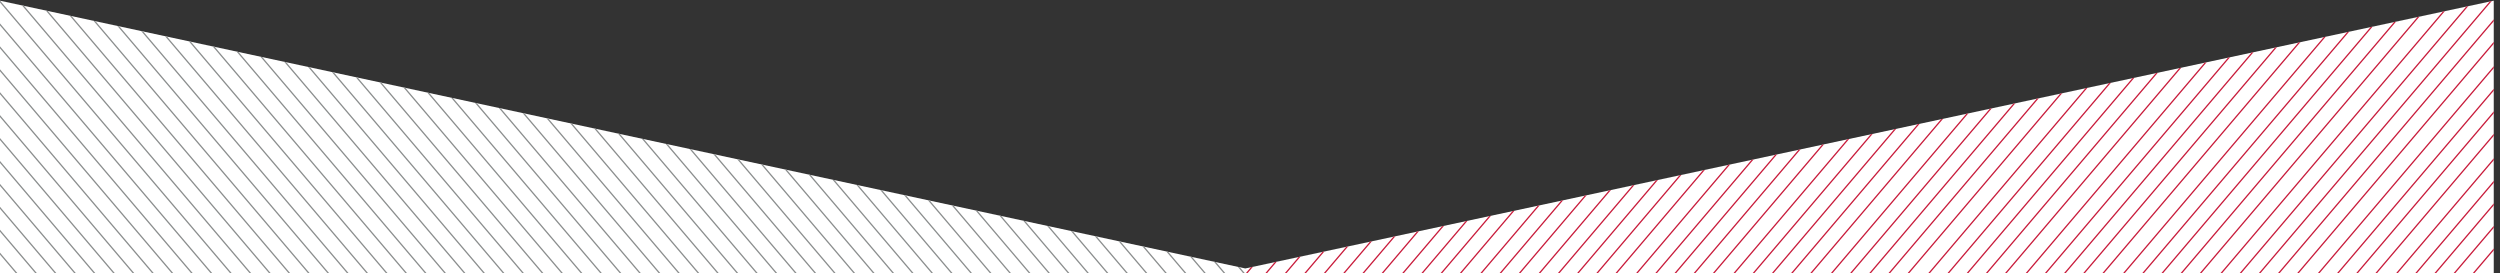 <svg xmlns="http://www.w3.org/2000/svg" xml:space="preserve" width="2560" height="279.833"><rect width="100%" height="100%" fill="#333333" stroke="none"/><defs><clipPath clipPathUnits="userSpaceOnUse" id="a"><path d="M0 2098.59 9587.78 37.129 19200 2098.75V.16L0 0z"></path></clipPath></defs><g clip-path="url(#a)" transform="matrix(.133 0 0 -.133 0 279.833)"><path d="M17166.3-919.813H-1119.39V2454.63H17166.3V-919.813" style="fill:#fff;fill-opacity:1;fill-rule:nonzero;stroke:none" transform="scale(1.178)"></path><path d="m15540.3 6996.54-430-503.49L9589.97-1.418h13.11L15551.3 6996.54h-11M15688.2 6996.54 9739.96-1.418h13.14l5948.2 6997.958h-13.1M15838.2 6996.54 9889.96-1.418h13.13L15851.4 6996.54h-13.2M15988.2 6996.54 10040-1.418h13.1l5948.2 6997.958h-13.1M16138.2 6996.54 10190-1.418h13.1l5948.2 6997.958h-13.1" style="fill:#c81a3a;fill-opacity:1;fill-rule:nonzero;stroke:none"></path><path d="M16286.9 6995.98 10339.2-1.418h13.1L16300 6995.98h-13.1" style="fill:#c81a3a;fill-opacity:1;fill-rule:nonzero;stroke:none" transform="scale(1)"></path><path d="M16287 6932.19 10393.5-1.405h13L16300 6932.19h-13" style="fill:#c81a3a;fill-opacity:1;fill-rule:nonzero;stroke:none" transform="scale(1.009)"></path><path d="M16287.1 6869.56 10446.9-1.392h12.9L16300 6869.56h-12.9" style="fill:#c81a3a;fill-opacity:1;fill-rule:nonzero;stroke:none" transform="scale(1.018)"></path><path d="M16287.3 6808.04 10499.3-1.38h12.8L16300 6808.04h-12.7" style="fill:#c81a3a;fill-opacity:1;fill-rule:nonzero;stroke:none" transform="scale(1.028)"></path><path d="M16287.4 6747.62 10550.8-1.368h12.6L16300 6747.62h-12.6" style="fill:#c81a3a;fill-opacity:1;fill-rule:nonzero;stroke:none" transform="scale(1.037)"></path><path d="M16287.5 6688.26 10601.4-1.355h12.5L16300 6688.26h-12.5" style="fill:#c81a3a;fill-opacity:1;fill-rule:nonzero;stroke:none" transform="scale(1.046)"></path><path d="M16287.5 6629.9 10651-1.344h12.4L16300 6629.9h-12.5" style="fill:#c81a3a;fill-opacity:1;fill-rule:nonzero;stroke:none" transform="scale(1.055)"></path><path d="M16287.7 6572.62 10699.9-1.332h12.3L16300 6572.62h-12.3" style="fill:#c81a3a;fill-opacity:1;fill-rule:nonzero;stroke:none" transform="scale(1.065)"></path><path d="M16287.8 6516.29 10747.9-1.32h12.2L16300 6516.29h-12.2" style="fill:#c81a3a;fill-opacity:1;fill-rule:nonzero;stroke:none" transform="scale(1.074)"></path><path d="M16287.9 6460.92 10795.1-1.31h12.1L16300 6460.92h-12.1" style="fill:#c81a3a;fill-opacity:1;fill-rule:nonzero;stroke:none" transform="scale(1.083)"></path><path d="M9035.79-1763.91 16300 6782.23" style="fill:none;stroke:#c81a3a;stroke-width:8.892;stroke-linecap:butt;stroke-linejoin:miter;stroke-miterlimit:10;stroke-dasharray:none;stroke-opacity:1" transform="scale(1.125)"></path><path d="M9094.75-1749.59 16300 6727.18" style="fill:none;stroke:#c81a3a;stroke-width:8.82;stroke-linecap:butt;stroke-linejoin:miter;stroke-miterlimit:10;stroke-dasharray:none;stroke-opacity:1" transform="scale(1.134)"></path><path d="M9152.76-1735.5 16300 6673.02" style="fill:none;stroke:#c81a3a;stroke-width:8.749;stroke-linecap:butt;stroke-linejoin:miter;stroke-miterlimit:10;stroke-dasharray:none;stroke-opacity:1" transform="scale(1.143)"></path><path d="M9209.84-1721.64 16300 6619.72" style="fill:none;stroke:#c81a3a;stroke-width:8.679;stroke-linecap:butt;stroke-linejoin:miter;stroke-miterlimit:10;stroke-dasharray:none;stroke-opacity:1" transform="scale(1.152)"></path><path d="M9266.02-1708 16300 6567.27" style="fill:none;stroke:#c81a3a;stroke-width:8.61;stroke-linecap:butt;stroke-linejoin:miter;stroke-miterlimit:10;stroke-dasharray:none;stroke-opacity:1" transform="scale(1.161)"></path><path d="M9321.32-1694.57 16300 6515.64" style="fill:none;stroke:#c81a3a;stroke-width:8.543;stroke-linecap:butt;stroke-linejoin:miter;stroke-miterlimit:10;stroke-dasharray:none;stroke-opacity:1" transform="scale(1.171)"></path><path d="M9375.75-1681.36 16300 6464.82" style="fill:none;stroke:#c81a3a;stroke-width:8.476;stroke-linecap:butt;stroke-linejoin:miter;stroke-miterlimit:10;stroke-dasharray:none;stroke-opacity:1" transform="scale(1.18)"></path><path d="M9429.34-1668.34 16300 6414.79" style="fill:none;stroke:#c81a3a;stroke-width:8.41;stroke-linecap:butt;stroke-linejoin:miter;stroke-miterlimit:10;stroke-dasharray:none;stroke-opacity:1" transform="scale(1.189)"></path><path d="M9482.11-1655.53 16300 6365.52" style="fill:none;stroke:#c81a3a;stroke-width:8.346;stroke-linecap:butt;stroke-linejoin:miter;stroke-miterlimit:10;stroke-dasharray:none;stroke-opacity:1" transform="scale(1.198)"></path><path d="M9534.07-1642.91 16300 6317.01" style="fill:none;stroke:#c81a3a;stroke-width:8.282;stroke-linecap:butt;stroke-linejoin:miter;stroke-miterlimit:10;stroke-dasharray:none;stroke-opacity:1" transform="scale(1.207)"></path><path d="M9585.25-1630.48 16300 6269.22" style="fill:none;stroke:#c81a3a;stroke-width:8.219;stroke-linecap:butt;stroke-linejoin:miter;stroke-miterlimit:10;stroke-dasharray:none;stroke-opacity:1" transform="scale(1.217)"></path><path d="M9635.66-1618.24 16300 6222.16" style="fill:none;stroke:#c81a3a;stroke-width:8.158;stroke-linecap:butt;stroke-linejoin:miter;stroke-miterlimit:10;stroke-dasharray:none;stroke-opacity:1" transform="scale(1.226)"></path><path d="M9685.31-1606.19 16300 6175.8" style="fill:none;stroke:#c81a3a;stroke-width:8.097;stroke-linecap:butt;stroke-linejoin:miter;stroke-miterlimit:10;stroke-dasharray:none;stroke-opacity:1" transform="scale(1.235)"></path><path d="M9734.24-1594.31 16300 6130.12" style="fill:none;stroke:#c81a3a;stroke-width:8.037;stroke-linecap:butt;stroke-linejoin:miter;stroke-miterlimit:10;stroke-dasharray:none;stroke-opacity:1" transform="scale(1.244)"></path><path d="M9782.44-1582.6 16300 6085.11" style="fill:none;stroke:#c81a3a;stroke-width:7.978;stroke-linecap:butt;stroke-linejoin:miter;stroke-miterlimit:10;stroke-dasharray:none;stroke-opacity:1" transform="scale(1.253)"></path><path d="M9829.94-1571.07 16300 6040.76" style="fill:none;stroke:#c81a3a;stroke-width:7.92;stroke-linecap:butt;stroke-linejoin:miter;stroke-miterlimit:10;stroke-dasharray:none;stroke-opacity:1" transform="scale(1.263)"></path><path d="M9876.76-1559.7 16300 5997.06" style="fill:none;stroke:#c81a3a;stroke-width:7.863;stroke-linecap:butt;stroke-linejoin:miter;stroke-miterlimit:10;stroke-dasharray:none;stroke-opacity:1" transform="scale(1.272)"></path><path d="M9922.9-1548.5 16300 5953.97" style="fill:none;stroke:#c81a3a;stroke-width:7.806;stroke-linecap:butt;stroke-linejoin:miter;stroke-miterlimit:10;stroke-dasharray:none;stroke-opacity:1" transform="scale(1.281)"></path><path d="M9968.38-1537.45 16300 5911.51" style="fill:none;stroke:#c81a3a;stroke-width:7.75;stroke-linecap:butt;stroke-linejoin:miter;stroke-miterlimit:10;stroke-dasharray:none;stroke-opacity:1" transform="scale(1.29)"></path><path d="m10013.2-1526.56 6286.8 7396.2" style="fill:none;stroke:#c81a3a;stroke-width:7.696;stroke-linecap:butt;stroke-linejoin:miter;stroke-miterlimit:10;stroke-dasharray:none;stroke-opacity:1" transform="scale(1.299)"></path><path d="m10057.4-1515.83 6242.6 7344.2" style="fill:none;stroke:#c81a3a;stroke-width:7.641;stroke-linecap:butt;stroke-linejoin:miter;stroke-miterlimit:10;stroke-dasharray:none;stroke-opacity:1" transform="scale(1.309)"></path><path d="m10101-1505.24 6199 7292.91" style="fill:none;stroke:#c81a3a;stroke-width:7.588;stroke-linecap:butt;stroke-linejoin:miter;stroke-miterlimit:10;stroke-dasharray:none;stroke-opacity:1" transform="scale(1.318)"></path><path d="m10144-1494.8 6156 7242.33" style="fill:none;stroke:#c81a3a;stroke-width:7.536;stroke-linecap:butt;stroke-linejoin:miter;stroke-miterlimit:10;stroke-dasharray:none;stroke-opacity:1" transform="scale(1.327)"></path><path d="M10186.4-1484.51 16300 5707.95" style="fill:none;stroke:#c81a3a;stroke-width:7.484;stroke-linecap:butt;stroke-linejoin:miter;stroke-miterlimit:10;stroke-dasharray:none;stroke-opacity:1" transform="scale(1.336)"></path><path d="M10228.2-1474.36 16300 5668.91" style="fill:none;stroke:#c81a3a;stroke-width:7.432;stroke-linecap:butt;stroke-linejoin:miter;stroke-miterlimit:10;stroke-dasharray:none;stroke-opacity:1" transform="scale(1.345)"></path><path d="M10269.5-1464.34 16300 5630.4" style="fill:none;stroke:#c81a3a;stroke-width:7.382;stroke-linecap:butt;stroke-linejoin:miter;stroke-miterlimit:10;stroke-dasharray:none;stroke-opacity:1" transform="scale(1.355)"></path><path d="M10310.2-1454.46 16300 5592.41" style="fill:none;stroke:#c81a3a;stroke-width:7.332;stroke-linecap:butt;stroke-linejoin:miter;stroke-miterlimit:10;stroke-dasharray:none;stroke-opacity:1" transform="scale(1.364)"></path><path d="M10350.3-1444.71 16300 5554.93" style="fill:none;stroke:#c81a3a;stroke-width:7.283;stroke-linecap:butt;stroke-linejoin:miter;stroke-miterlimit:10;stroke-dasharray:none;stroke-opacity:1" transform="scale(1.373)"></path><path d="M10389.9-1435.09 16300 5517.95" style="fill:none;stroke:#c81a3a;stroke-width:7.235;stroke-linecap:butt;stroke-linejoin:miter;stroke-miterlimit:10;stroke-dasharray:none;stroke-opacity:1" transform="scale(1.382)"></path><path d="m10429-1425.6 5871 6907.06" style="fill:none;stroke:#c81a3a;stroke-width:7.187;stroke-linecap:butt;stroke-linejoin:miter;stroke-miterlimit:10;stroke-dasharray:none;stroke-opacity:1" transform="scale(1.391)"></path><path d="M10467.6-1416.24 16300 5445.44" style="fill:none;stroke:#c81a3a;stroke-width:7.139;stroke-linecap:butt;stroke-linejoin:miter;stroke-miterlimit:10;stroke-dasharray:none;stroke-opacity:1" transform="scale(1.401)"></path><path d="M10505.6-1406.99 16300 5409.9" style="fill:none;stroke:#c81a3a;stroke-width:7.093;stroke-linecap:butt;stroke-linejoin:miter;stroke-miterlimit:10;stroke-dasharray:none;stroke-opacity:1" transform="scale(1.41)"></path><path d="M10543.2-1397.87 16300 5374.82" style="fill:none;stroke:#c81a3a;stroke-width:7.047;stroke-linecap:butt;stroke-linejoin:miter;stroke-miterlimit:10;stroke-dasharray:none;stroke-opacity:1" transform="scale(1.419)"></path><path d="M10580.3-1388.86 16300 5340.19" style="fill:none;stroke:#c81a3a;stroke-width:7.001;stroke-linecap:butt;stroke-linejoin:miter;stroke-miterlimit:10;stroke-dasharray:none;stroke-opacity:1" transform="scale(1.428)"></path><path d="M10616.9-1379.97 16300 5306" style="fill:none;stroke:#c81a3a;stroke-width:6.957;stroke-linecap:butt;stroke-linejoin:miter;stroke-miterlimit:10;stroke-dasharray:none;stroke-opacity:1" transform="scale(1.437)"></path><path d="M10653.1-1371.19 16300 5272.25" style="fill:none;stroke:#c81a3a;stroke-width:6.912;stroke-linecap:butt;stroke-linejoin:miter;stroke-miterlimit:10;stroke-dasharray:none;stroke-opacity:1" transform="scale(1.447)"></path><path d="M10688.8-1362.53 16300 5238.92" style="fill:none;stroke:#c81a3a;stroke-width:6.869;stroke-linecap:butt;stroke-linejoin:miter;stroke-miterlimit:10;stroke-dasharray:none;stroke-opacity:1" transform="scale(1.456)"></path><path d="m10724-1353.97 5576 6559.99" style="fill:none;stroke:#c81a3a;stroke-width:6.826;stroke-linecap:butt;stroke-linejoin:miter;stroke-miterlimit:10;stroke-dasharray:none;stroke-opacity:1" transform="scale(1.465)"></path><path d="M10758.8-1345.52 16300 5173.52" style="fill:none;stroke:#c81a3a;stroke-width:6.783;stroke-linecap:butt;stroke-linejoin:miter;stroke-miterlimit:10;stroke-dasharray:none;stroke-opacity:1" transform="scale(1.474)"></path><path d="m10793.2-1337.17 5506.8 6478.6" style="fill:none;stroke:#c81a3a;stroke-width:6.741;stroke-linecap:butt;stroke-linejoin:miter;stroke-miterlimit:10;stroke-dasharray:none;stroke-opacity:1" transform="scale(1.483)"></path><path d="M10827.1-1328.93 16300 5109.73" style="fill:none;stroke:#c81a3a;stroke-width:6.699;stroke-linecap:butt;stroke-linejoin:miter;stroke-miterlimit:10;stroke-dasharray:none;stroke-opacity:1" transform="scale(1.493)"></path><path d="m10860.7-1320.78 5439.3 6399.2" style="fill:none;stroke:#c81a3a;stroke-width:6.658;stroke-linecap:butt;stroke-linejoin:miter;stroke-miterlimit:10;stroke-dasharray:none;stroke-opacity:1" transform="scale(1.502)"></path><path d="M10893.8-1312.74 16300 5047.5" style="fill:none;stroke:#c81a3a;stroke-width:6.618;stroke-linecap:butt;stroke-linejoin:miter;stroke-miterlimit:10;stroke-dasharray:none;stroke-opacity:1" transform="scale(1.511)"></path><path d="M10926.5-1304.79 16300 5016.94" style="fill:none;stroke:#c81a3a;stroke-width:6.578;stroke-linecap:butt;stroke-linejoin:miter;stroke-miterlimit:10;stroke-dasharray:none;stroke-opacity:1" transform="scale(1.52)"></path><path d="m10958.9-1296.94 5341.1 6283.7" style="fill:none;stroke:#c81a3a;stroke-width:6.538;stroke-linecap:butt;stroke-linejoin:miter;stroke-miterlimit:10;stroke-dasharray:none;stroke-opacity:1" transform="scale(1.53)"></path><path d="M10990.8-1289.19 16300 4956.93" style="fill:none;stroke:#c81a3a;stroke-width:6.499;stroke-linecap:butt;stroke-linejoin:miter;stroke-miterlimit:10;stroke-dasharray:none;stroke-opacity:1" transform="scale(1.539)"></path><path d="M11022.4-1281.52 16300 4927.46" style="fill:none;stroke:#c81a3a;stroke-width:6.46;stroke-linecap:butt;stroke-linejoin:miter;stroke-miterlimit:10;stroke-dasharray:none;stroke-opacity:1" transform="scale(1.548)"></path><path d="M11053.6-1273.95 16300 4898.34" style="fill:none;stroke:#c81a3a;stroke-width:6.422;stroke-linecap:butt;stroke-linejoin:miter;stroke-miterlimit:10;stroke-dasharray:none;stroke-opacity:1" transform="scale(1.557)"></path><path d="M11084.4-1266.46 16300 4869.56" style="fill:none;stroke:#c81a3a;stroke-width:6.384;stroke-linecap:butt;stroke-linejoin:miter;stroke-miterlimit:10;stroke-dasharray:none;stroke-opacity:1" transform="scale(1.566)"></path><path d="M11114.8-1259.07 16300 4841.12" style="fill:none;stroke:#c81a3a;stroke-width:6.347;stroke-linecap:butt;stroke-linejoin:miter;stroke-miterlimit:10;stroke-dasharray:none;stroke-opacity:1" transform="scale(1.576)"></path><path d="M11144.9-1251.76 16300 4813.01" style="fill:none;stroke:#c81a3a;stroke-width:6.31;stroke-linecap:butt;stroke-linejoin:miter;stroke-miterlimit:10;stroke-dasharray:none;stroke-opacity:1" transform="scale(1.585)"></path><path d="M3624.81 6996.54 9573.09-1.418h13.1L4065.98 6492.95l-430.11 503.59h-11.06M3474.81 6996.54 9423.08-1.418h13.12L3487.93 6996.54h-13.12M3324.8 6996.54 9273.08-1.418h13.12L3337.93 6996.54h-13.13M3174.81 6996.54 9123.09-1.418h13.1L3187.92 6996.54h-13.11M3024.81 6996.54 8973.08-1.418h13.12L3037.93 6996.54h-13.12M2874.81 6996.54 8823.08-1.418h13.12L2887.93 6996.54h-13.12M2724.8 6996.54 8673.08-1.418h13.12L2737.92 6996.54h-13.12M2574.81 6996.54 8523.08-1.418h13.11L2587.93 6996.54h-13.12M2424.81 6996.54 8373.08-1.418h13.12L2437.92 6996.54h-13.11M2274.81 6996.54 8223.07-1.418h13.13L2287.93 6996.54h-13.12M2124.81 6996.54 8073.08-1.418h13.12L2137.92 6996.54h-13.11M1974.81 6996.54 7923.08-1.418h13.12L1987.92 6996.54h-13.11M1824.8 6996.54 7773.08-1.418h13.12L1837.93 6996.54h-13.13M1674.81 6996.54 7623.08-1.418h13.11L1687.93 6996.54h-13.12M1524.81 6996.54 7473.08-1.418h13.12L1537.92 6996.54h-13.11M1374.81 6996.54 7323.09-1.418h13.11L1387.92 6996.54h-13.11M1224.81 6996.54 7173.08-1.418h13.12L1237.92 6996.54h-13.11" style="fill:#8a8d8d;fill-opacity:1;fill-rule:nonzero;stroke:none"></path><path d="M8714.55-1983.68 545.266 7627.26M8564.55-1983.68 395.266 7627.26M8414.55-1983.68 245.266 7627.26M8264.55-1983.68 95.266 7627.26M8114.55-1983.68-54.734 7627.26M7964.55-1983.68-204.734 7627.26M7814.55-1983.68-354.734 7627.26M7664.55-1983.68-504.734 7627.26M7514.55-1983.68-654.734 7627.26M7364.55-1983.68-804.734 7627.26M7214.55-1983.68-954.734 7627.26M7064.55-1983.68l-8169.29 9610.94M6914.55-1983.68l-8169.29 9610.94M6764.55-1983.68l-8169.29 9610.94M6614.55-1983.68l-8169.29 9610.94M6464.55-1983.68l-8169.29 9610.94M6314.55-1983.68l-8169.29 9610.94M6164.55-1983.68l-8169.29 9610.94M6014.55-1983.68l-8169.29 9610.94M5864.55-1983.68l-8169.29 9610.94M5714.55-1983.68l-8169.29 9610.94M5564.55-1983.68l-8169.29 9610.94M5414.55-1983.68l-8169.29 9610.94M5264.55-1983.68l-8169.29 9610.94M5114.55-1983.68l-8169.29 9610.94M4964.55-1983.68l-8169.29 9610.94M4814.55-1983.68l-8169.29 9610.94M4664.55-1983.68l-8169.29 9610.94M4514.55-1983.68l-8169.29 9610.94M4364.55-1983.68l-8169.29 9610.94M4214.55-1983.68l-8169.29 9610.94M4064.55-1983.68l-8169.29 9610.94M3914.55-1983.68l-8169.29 9610.94M3764.55-1983.68l-8169.29 9610.94M3614.55-1983.68l-8169.29 9610.94M3464.55-1983.68l-8169.29 9610.94M3314.55-1983.68l-8169.29 9610.94M3164.55-1983.68l-8169.29 9610.94M3014.55-1983.68l-8169.29 9610.94M2864.55-1983.68l-8169.29 9610.94M2714.55-1983.68l-8169.29 9610.94M2564.55-1983.68l-8169.29 9610.94M2414.55-1983.68l-8169.29 9610.94M2264.55-1983.68l-8169.29 9610.94M2114.55-1983.68l-8169.29 9610.94M1964.55-1983.68l-8169.29 9610.94M1814.55-1983.68l-8169.29 9610.94M1664.55-1983.68l-8169.29 9610.94M1514.55-1983.68l-8169.29 9610.94" style="fill:none;stroke:#8a8d8d;stroke-width:10;stroke-linecap:butt;stroke-linejoin:miter;stroke-miterlimit:10;stroke-dasharray:none;stroke-opacity:1"></path></g></svg>